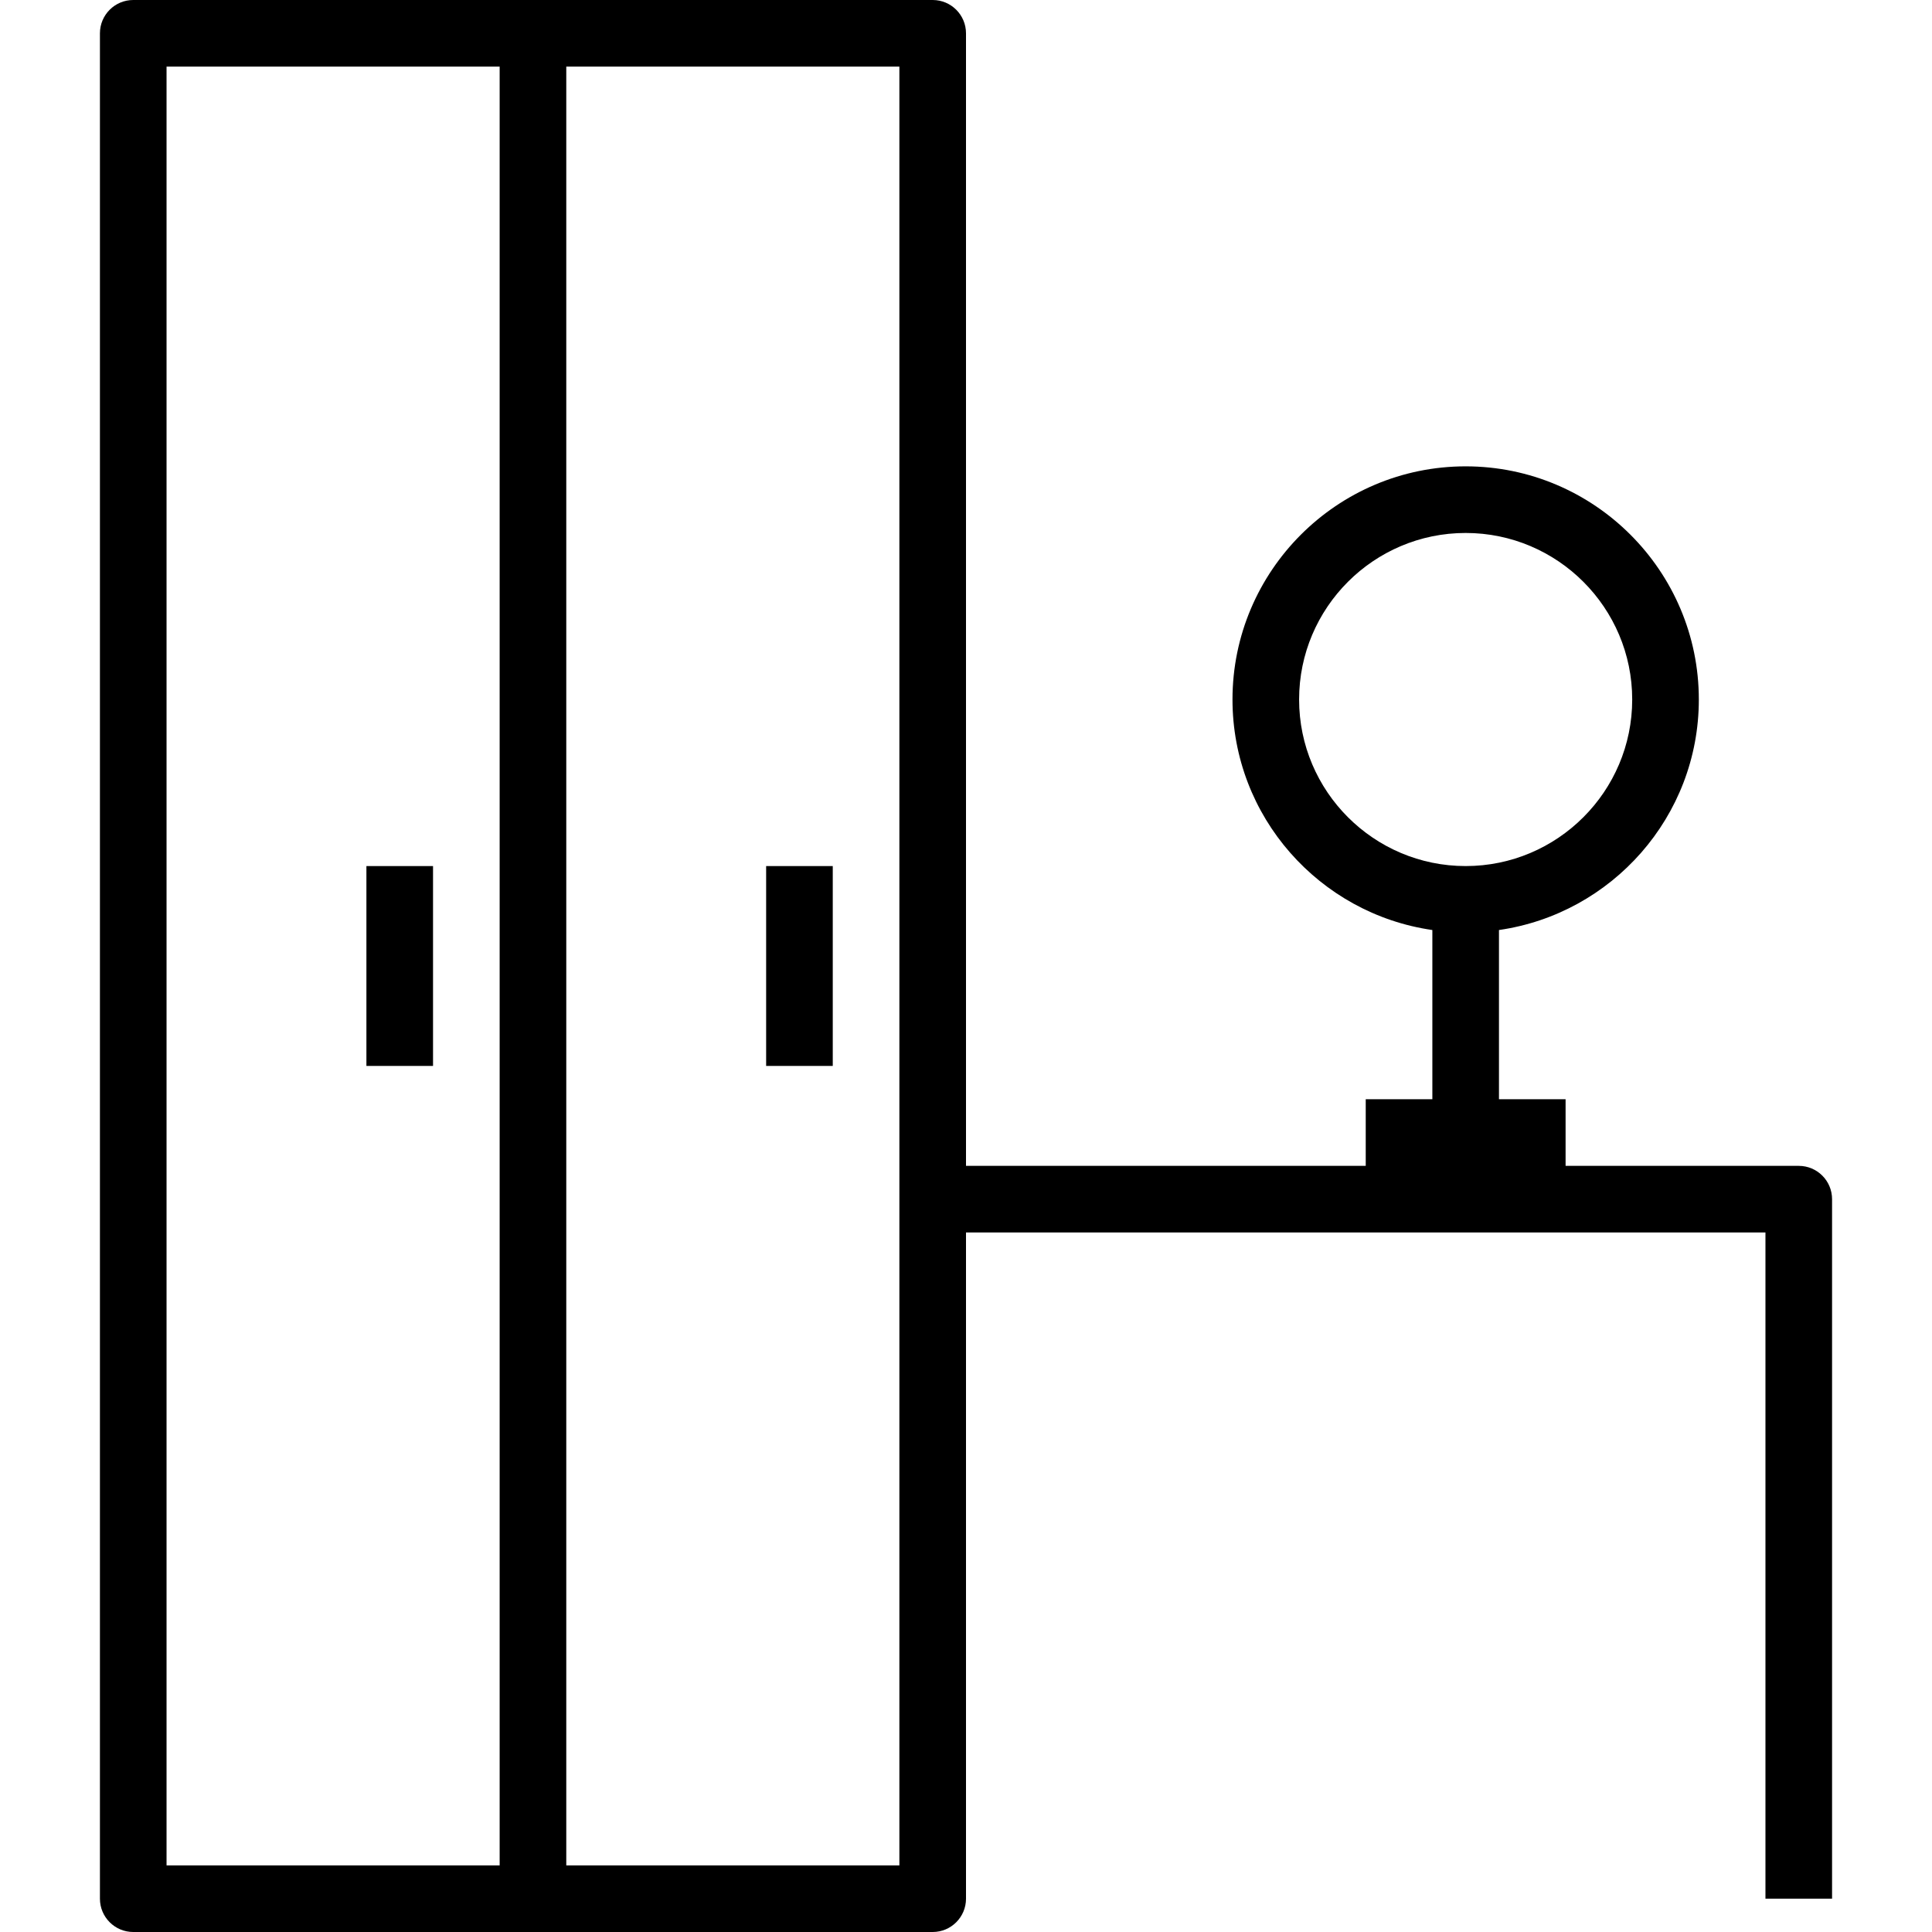 <?xml version="1.0" encoding="iso-8859-1"?>
<!-- Uploaded to: SVG Repo, www.svgrepo.com, Generator: SVG Repo Mixer Tools -->
<svg fill="#000000" version="1.1" id="Layer_1" xmlns="http://www.w3.org/2000/svg" xmlns:xlink="http://www.w3.org/1999/xlink" 
	 viewBox="0 0 512 512" xml:space="preserve">
<g>
	<g>
		<rect x="97.103" y="229.517" width="17.655" height="52.966"/>
	</g>
</g>
<g>
	<g>
		<rect x="203.035" y="229.517" width="17.655" height="52.966"/>
	</g>
</g>
<g>
	<g>
		<path d="M476.69,308.966h-61.793V291.31h-17.655v-44.843c29.896-4.306,52.966-30.02,52.966-61.088
			c0-34.073-27.72-61.793-61.793-61.793c-34.073,0-61.793,27.72-61.793,61.793c0,31.069,23.07,56.782,52.966,61.088v44.843h-17.655
			v17.655H256V8.828C256,3.953,252.047,0,247.172,0H141.241H35.31c-4.875,0-8.828,3.953-8.828,8.828v494.345
			c0,4.875,3.953,8.828,8.828,8.828h105.931h105.931c4.875,0,8.828-3.953,8.828-8.828V326.621h211.862v176.552h17.655V317.793
			C485.517,312.918,481.565,308.966,476.69,308.966z M132.414,494.345H44.138V17.655h88.276V494.345z M238.345,494.345h-88.276
			V17.655h88.276V494.345z M344.276,185.379c0-24.336,19.802-44.138,44.138-44.138c24.336,0,44.138,19.802,44.138,44.138
			c0,24.336-19.802,44.138-44.138,44.138C364.078,229.517,344.276,209.715,344.276,185.379z"/>
	</g>
</g>
</svg>